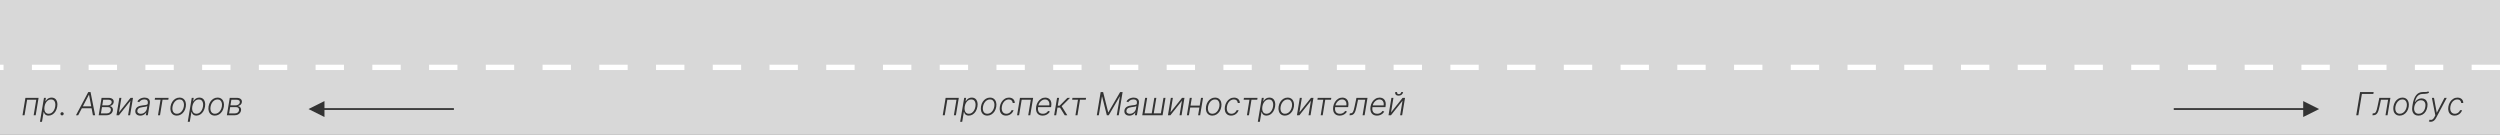 <?xml version="1.0" encoding="UTF-8"?>
<svg width="1410px" height="76px" viewBox="0 0 1410 76" version="1.1" xmlns="http://www.w3.org/2000/svg" xmlns:xlink="http://www.w3.org/1999/xlink">
    <rect x="0" y="0" width="1410" height="76" fill="#808080" stroke="none"/>
    <title>Group 5</title>
    <g id="Page-1" stroke="none" stroke-width="1" fill="none" fill-rule="evenodd">
        <g id="секции-copy" transform="translate(-30, -654)">
            <g id="Group-5" transform="translate(30, 654)">
                <rect id="Rectangle" fill="#D8D8D8" transform="translate(705, 38) rotate(-180) translate(-705, -38) " x="0" y="8.52651283e-14" width="1410" height="76"></rect>
                <g id="проспект-Машинострои" transform="translate(531.699, 51.909)" fill="#333333" fill-rule="nonzero">
                    <polygon id="Path" points="0 13.091 1.636 3.273 9.068 3.273 7.432 13.091 6.29 13.091 7.747 4.347 2.599 4.347 1.142 13.091"></polygon>
                    <path d="M9.837,16.773 L12.1,3.273 L13.206,3.273 L12.899,5.146 L13.033,5.146 C13.212,4.852 13.446,4.549 13.733,4.238 C14.021,3.927 14.381,3.666 14.814,3.455 C15.246,3.244 15.765,3.138 16.37,3.138 C17.18,3.138 17.852,3.349 18.387,3.771 C18.922,4.193 19.297,4.786 19.512,5.548 C19.727,6.311 19.749,7.197 19.579,8.207 C19.413,9.222 19.095,10.11 18.626,10.873 C18.158,11.636 17.586,12.23 16.91,12.656 C16.235,13.082 15.496,13.295 14.695,13.295 C14.103,13.295 13.625,13.189 13.26,12.976 C12.896,12.763 12.618,12.5 12.426,12.186 C12.234,11.873 12.096,11.567 12.011,11.269 L11.908,11.269 L10.988,16.773 L9.837,16.773 Z M12.407,8.188 C12.279,8.981 12.279,9.683 12.407,10.294 C12.535,10.906 12.793,11.385 13.18,11.733 C13.568,12.08 14.08,12.254 14.715,12.254 C15.367,12.254 15.948,12.074 16.46,11.713 C16.971,11.353 17.397,10.866 17.738,10.253 C18.079,9.639 18.313,8.951 18.441,8.188 C18.56,7.434 18.556,6.754 18.428,6.149 C18.3,5.544 18.045,5.064 17.661,4.708 C17.278,4.352 16.756,4.174 16.095,4.174 C15.456,4.174 14.882,4.346 14.373,4.689 C13.863,5.032 13.44,5.505 13.104,6.108 C12.767,6.711 12.535,7.404 12.407,8.188 Z" id="Shape"></path>
                    <path d="M25.123,13.295 C24.262,13.295 23.538,13.077 22.95,12.64 C22.362,12.203 21.946,11.597 21.703,10.822 C21.46,10.046 21.42,9.151 21.582,8.137 C21.744,7.148 22.066,6.278 22.55,5.526 C23.034,4.774 23.629,4.188 24.337,3.768 C25.044,3.348 25.813,3.138 26.644,3.138 C27.509,3.138 28.235,3.358 28.821,3.797 C29.407,4.236 29.822,4.843 30.067,5.619 C30.312,6.394 30.354,7.291 30.192,8.31 C30.03,9.294 29.706,10.16 29.22,10.908 C28.734,11.656 28.139,12.241 27.434,12.663 C26.728,13.085 25.958,13.295 25.123,13.295 Z M25.136,12.254 C25.835,12.254 26.458,12.067 27.005,11.694 C27.553,11.321 28.006,10.823 28.364,10.199 C28.722,9.574 28.962,8.887 29.086,8.137 C29.201,7.421 29.188,6.763 29.048,6.162 C28.907,5.561 28.636,5.08 28.236,4.717 C27.835,4.355 27.303,4.174 26.638,4.174 C25.943,4.174 25.321,4.363 24.771,4.74 C24.222,5.117 23.768,5.62 23.41,6.248 C23.052,6.877 22.813,7.564 22.694,8.31 C22.575,9.03 22.584,9.688 22.723,10.285 C22.861,10.881 23.132,11.359 23.534,11.717 C23.937,12.075 24.471,12.254 25.136,12.254 Z" id="Shape"></path>
                    <path d="M35.708,13.295 C34.822,13.295 34.091,13.076 33.516,12.637 C32.94,12.198 32.539,11.596 32.311,10.831 C32.083,10.066 32.05,9.198 32.212,8.227 C32.374,7.238 32.7,6.361 33.19,5.596 C33.68,4.831 34.286,4.23 35.008,3.794 C35.731,3.357 36.52,3.138 37.376,3.138 C38.037,3.138 38.612,3.265 39.102,3.519 C39.592,3.772 39.972,4.128 40.24,4.586 C40.509,5.044 40.636,5.578 40.624,6.188 L39.473,6.188 C39.443,5.621 39.238,5.143 38.856,4.756 C38.475,4.368 37.937,4.174 37.242,4.174 C36.607,4.174 36.019,4.343 35.478,4.682 C34.937,5.021 34.48,5.492 34.107,6.095 C33.734,6.698 33.484,7.396 33.356,8.188 C33.22,8.985 33.232,9.689 33.394,10.301 C33.556,10.912 33.847,11.391 34.267,11.736 C34.686,12.081 35.218,12.254 35.862,12.254 C36.3,12.254 36.714,12.172 37.102,12.007 C37.489,11.843 37.832,11.609 38.131,11.304 C38.429,11 38.657,10.641 38.815,10.227 L39.965,10.227 C39.773,10.824 39.472,11.352 39.061,11.812 C38.65,12.273 38.158,12.635 37.587,12.899 C37.016,13.163 36.39,13.295 35.708,13.295 Z" id="Path"></path>
                    <polygon id="Path" points="41.928 13.091 43.564 3.273 50.996 3.273 49.359 13.091 48.217 13.091 49.675 4.347 44.527 4.347 43.07 13.091"></polygon>
                    <path d="M56.322,13.295 C55.406,13.295 54.65,13.081 54.053,12.653 C53.457,12.225 53.039,11.63 52.8,10.87 C52.562,10.109 52.526,9.232 52.692,8.239 C52.858,7.251 53.186,6.372 53.676,5.603 C54.166,4.833 54.771,4.23 55.492,3.794 C56.212,3.357 56.994,3.138 57.837,3.138 C58.37,3.138 58.869,3.235 59.333,3.429 C59.798,3.623 60.193,3.919 60.519,4.318 C60.845,4.716 61.072,5.217 61.2,5.82 C61.327,6.423 61.323,7.136 61.187,7.958 L61.097,8.521 L53.427,8.521 L53.587,7.517 L60.1,7.517 C60.207,6.886 60.177,6.32 60.011,5.817 C59.845,5.314 59.562,4.914 59.164,4.618 C58.765,4.322 58.272,4.174 57.684,4.174 C57.083,4.174 56.515,4.342 55.981,4.679 C55.446,5.016 54.994,5.453 54.625,5.993 C54.257,6.532 54.019,7.106 53.913,7.715 L53.785,8.469 C53.648,9.3 53.666,9.996 53.836,10.556 C54.006,11.117 54.315,11.54 54.763,11.825 C55.21,12.111 55.783,12.254 56.482,12.254 C56.951,12.254 57.375,12.181 57.754,12.036 C58.134,11.891 58.464,11.696 58.745,11.451 C59.026,11.206 59.252,10.937 59.423,10.643 L60.439,10.994 C60.222,11.408 59.916,11.789 59.522,12.138 C59.128,12.488 58.661,12.768 58.122,12.979 C57.583,13.19 56.983,13.295 56.322,13.295 Z" id="Path"></path>
                    <polygon id="Path" points="62.842 13.091 64.479 3.273 65.621 3.273 64.879 7.688 65.932 7.688 70.321 3.273 71.808 3.273 67.078 7.994 70.257 13.091 68.8 13.091 66.132 8.761 64.709 8.761 63.984 13.091"></polygon>
                    <polygon id="Path" points="72.997 4.347 73.172 3.273 80.842 3.273 80.668 4.347 77.421 4.347 75.993 13.091 74.851 13.091 76.278 4.347"></polygon>
                    <polygon id="Path" points="89.078 -2.84217094e-14 90.458 -2.84217094e-14 93.322 11.403 93.443 11.403 100.072 -2.84217094e-14 101.453 -2.84217094e-14 99.279 13.091 98.154 13.091 99.918 2.525 99.816 2.525 93.635 13.091 92.548 13.091 89.896 2.525 89.793 2.525 88.029 13.091 86.904 13.091"></polygon>
                    <path d="M105.237,13.315 C104.644,13.315 104.122,13.199 103.671,12.966 C103.219,12.734 102.883,12.397 102.664,11.956 C102.444,11.515 102.384,10.979 102.482,10.349 C102.567,9.863 102.73,9.454 102.971,9.121 C103.211,8.789 103.517,8.515 103.888,8.3 C104.259,8.085 104.685,7.915 105.166,7.792 C105.648,7.668 106.172,7.575 106.739,7.511 C107.293,7.442 107.766,7.383 108.158,7.332 C108.55,7.281 108.855,7.2 109.072,7.089 C109.289,6.978 109.419,6.799 109.462,6.552 L109.5,6.322 C109.611,5.653 109.509,5.125 109.193,4.74 C108.878,4.354 108.35,4.161 107.608,4.161 C106.901,4.161 106.288,4.318 105.77,4.631 C105.253,4.944 104.868,5.31 104.617,5.727 L103.607,5.337 C103.913,4.8 104.291,4.371 104.738,4.049 C105.185,3.728 105.665,3.495 106.176,3.353 C106.688,3.21 107.193,3.138 107.691,3.138 C108.066,3.138 108.448,3.188 108.835,3.286 C109.223,3.384 109.571,3.553 109.88,3.794 C110.189,4.034 110.417,4.369 110.564,4.797 C110.711,5.225 110.732,5.768 110.625,6.424 L109.513,13.091 L108.375,13.091 L108.637,11.538 L108.567,11.538 C108.388,11.827 108.142,12.109 107.829,12.381 C107.515,12.654 107.141,12.878 106.707,13.053 C106.272,13.227 105.782,13.315 105.237,13.315 Z M105.524,12.273 C106.129,12.273 106.678,12.138 107.17,11.87 C107.662,11.602 108.067,11.245 108.385,10.799 C108.702,10.354 108.906,9.863 108.995,9.326 L109.232,7.907 C109.138,7.988 108.986,8.06 108.775,8.124 C108.564,8.188 108.327,8.245 108.065,8.294 C107.803,8.343 107.541,8.384 107.279,8.418 C107.017,8.452 106.786,8.482 106.585,8.508 C106.019,8.576 105.525,8.683 105.106,8.827 C104.686,8.972 104.35,9.172 104.099,9.425 C103.847,9.679 103.69,10.004 103.626,10.4 C103.528,10.996 103.659,11.458 104.019,11.784 C104.379,12.11 104.881,12.273 105.524,12.273 Z" id="Shape"></path>
                    <polygon id="Path" points="114.168 3.273 115.31 3.273 113.853 12.017 117.876 12.017 119.333 3.273 120.475 3.273 119.018 12.017 123.041 12.017 124.498 3.273 125.64 3.273 124.004 13.091 112.532 13.091"></polygon>
                    <polygon id="Path" points="128.444 11.472 134.964 3.273 136.345 3.273 134.708 13.091 133.566 13.091 134.921 4.892 128.418 13.091 127.021 13.091 128.657 3.273 129.799 3.273"></polygon>
                    <path d="M145.234,7.653 L145.059,8.727 L139.285,8.727 L139.46,7.653 L145.234,7.653 Z M140.482,3.273 L138.85,13.091 L137.708,13.091 L139.34,3.273 L140.482,3.273 Z M146.811,3.273 L145.178,13.091 L144.036,13.091 L145.668,3.273 L146.811,3.273 Z" id="Shape"></path>
                    <path d="M152.058,13.295 C151.198,13.295 150.473,13.077 149.885,12.64 C149.297,12.203 148.882,11.597 148.639,10.822 C148.396,10.046 148.355,9.151 148.517,8.137 C148.679,7.148 149.002,6.278 149.486,5.526 C149.969,4.774 150.565,4.188 151.272,3.768 C151.98,3.348 152.749,3.138 153.58,3.138 C154.445,3.138 155.17,3.358 155.756,3.797 C156.342,4.236 156.758,4.843 157.003,5.619 C157.248,6.394 157.289,7.291 157.127,8.31 C156.965,9.294 156.641,10.16 156.156,10.908 C155.67,11.656 155.074,12.241 154.369,12.663 C153.664,13.085 152.894,13.295 152.058,13.295 Z M152.071,12.254 C152.77,12.254 153.393,12.067 153.941,11.694 C154.488,11.321 154.941,10.823 155.299,10.199 C155.657,9.574 155.898,8.887 156.021,8.137 C156.136,7.421 156.124,6.763 155.983,6.162 C155.842,5.561 155.572,5.08 155.171,4.717 C154.771,4.355 154.238,4.174 153.573,4.174 C152.879,4.174 152.257,4.363 151.707,4.74 C151.157,5.117 150.703,5.62 150.345,6.248 C149.987,6.877 149.749,7.564 149.629,8.31 C149.51,9.03 149.52,9.688 149.658,10.285 C149.797,10.881 150.067,11.359 150.47,11.717 C150.873,12.075 151.406,12.254 152.071,12.254 Z" id="Shape"></path>
                    <path d="M162.644,13.295 C161.757,13.295 161.026,13.076 160.451,12.637 C159.876,12.198 159.474,11.596 159.246,10.831 C159.018,10.066 158.985,9.198 159.147,8.227 C159.309,7.238 159.635,6.361 160.125,5.596 C160.615,4.831 161.221,4.23 161.944,3.794 C162.666,3.357 163.455,3.138 164.312,3.138 C164.972,3.138 165.548,3.265 166.038,3.519 C166.528,3.772 166.907,4.128 167.176,4.586 C167.444,5.044 167.572,5.578 167.559,6.188 L166.409,6.188 C166.379,5.621 166.173,5.143 165.792,4.756 C165.41,4.368 164.872,4.174 164.178,4.174 C163.543,4.174 162.955,4.343 162.413,4.682 C161.872,5.021 161.415,5.492 161.042,6.095 C160.67,6.698 160.419,7.396 160.291,8.188 C160.155,8.985 160.168,9.689 160.33,10.301 C160.492,10.912 160.782,11.391 161.202,11.736 C161.622,12.081 162.154,12.254 162.797,12.254 C163.236,12.254 163.649,12.172 164.037,12.007 C164.425,11.843 164.768,11.609 165.066,11.304 C165.364,11 165.592,10.641 165.75,10.227 L166.901,10.227 C166.709,10.824 166.407,11.352 165.996,11.812 C165.585,12.273 165.094,12.635 164.523,12.899 C163.952,13.163 163.325,13.295 162.644,13.295 Z" id="Path"></path>
                    <polygon id="Path" points="169.711 4.347 169.886 3.273 177.556 3.273 177.382 4.347 174.134 4.347 172.707 13.091 171.565 13.091 172.992 4.347"></polygon>
                    <path d="M177.705,16.773 L179.968,3.273 L181.074,3.273 L180.767,5.146 L180.901,5.146 C181.08,4.852 181.314,4.549 181.601,4.238 C181.889,3.927 182.249,3.666 182.682,3.455 C183.114,3.244 183.633,3.138 184.238,3.138 C185.048,3.138 185.72,3.349 186.255,3.771 C186.79,4.193 187.165,4.786 187.38,5.548 C187.595,6.311 187.617,7.197 187.447,8.207 C187.281,9.222 186.963,10.11 186.494,10.873 C186.026,11.636 185.454,12.23 184.778,12.656 C184.103,13.082 183.364,13.295 182.563,13.295 C181.971,13.295 181.493,13.189 181.128,12.976 C180.764,12.763 180.486,12.5 180.294,12.186 C180.102,11.873 179.964,11.567 179.879,11.269 L179.776,11.269 L178.856,16.773 L177.705,16.773 Z M180.275,8.188 C180.147,8.981 180.147,9.683 180.275,10.294 C180.403,10.906 180.661,11.385 181.048,11.733 C181.436,12.08 181.948,12.254 182.583,12.254 C183.235,12.254 183.816,12.074 184.328,11.713 C184.839,11.353 185.265,10.866 185.606,10.253 C185.947,9.639 186.181,8.951 186.309,8.188 C186.428,7.434 186.424,6.754 186.296,6.149 C186.168,5.544 185.913,5.064 185.529,4.708 C185.146,4.352 184.624,4.174 183.963,4.174 C183.324,4.174 182.75,4.346 182.241,4.689 C181.731,5.032 181.308,5.505 180.972,6.108 C180.635,6.711 180.403,7.404 180.275,8.188 Z" id="Shape"></path>
                    <path d="M192.991,13.295 C192.13,13.295 191.406,13.077 190.818,12.64 C190.23,12.203 189.814,11.597 189.571,10.822 C189.328,10.046 189.288,9.151 189.45,8.137 C189.612,7.148 189.934,6.278 190.418,5.526 C190.902,4.774 191.497,4.188 192.205,3.768 C192.912,3.348 193.681,3.138 194.512,3.138 C195.377,3.138 196.103,3.358 196.689,3.797 C197.275,4.236 197.69,4.843 197.935,5.619 C198.18,6.394 198.222,7.291 198.06,8.31 C197.898,9.294 197.574,10.16 197.088,10.908 C196.602,11.656 196.007,12.241 195.302,12.663 C194.596,13.085 193.826,13.295 192.991,13.295 Z M193.004,12.254 C193.703,12.254 194.326,12.067 194.873,11.694 C195.421,11.321 195.874,10.823 196.232,10.199 C196.59,9.574 196.83,8.887 196.954,8.137 C197.069,7.421 197.056,6.763 196.916,6.162 C196.775,5.561 196.504,5.08 196.104,4.717 C195.703,4.355 195.171,4.174 194.506,4.174 C193.811,4.174 193.189,4.363 192.639,4.74 C192.09,5.117 191.636,5.62 191.278,6.248 C190.92,6.877 190.681,7.564 190.562,8.31 C190.443,9.03 190.452,9.688 190.591,10.285 C190.729,10.881 191,11.359 191.402,11.717 C191.805,12.075 192.339,12.254 193.004,12.254 Z" id="Shape"></path>
                    <polygon id="Path" points="201.188 11.472 207.708 3.273 209.088 3.273 207.452 13.091 206.31 13.091 207.665 4.892 201.162 13.091 199.764 13.091 201.401 3.273 202.543 3.273"></polygon>
                    <polygon id="Path" points="211.317 4.347 211.492 3.273 219.162 3.273 218.987 4.347 215.74 4.347 214.313 13.091 213.171 13.091 214.598 4.347"></polygon>
                    <path d="M223.869,13.295 C222.953,13.295 222.196,13.081 221.6,12.653 C221.003,12.225 220.585,11.63 220.347,10.87 C220.108,10.109 220.072,9.232 220.238,8.239 C220.404,7.251 220.732,6.372 221.222,5.603 C221.713,4.833 222.318,4.23 223.038,3.794 C223.758,3.357 224.54,3.138 225.384,3.138 C225.916,3.138 226.415,3.235 226.879,3.429 C227.344,3.623 227.739,3.919 228.065,4.318 C228.391,4.716 228.618,5.217 228.746,5.82 C228.874,6.423 228.869,7.136 228.733,7.958 L228.644,8.521 L220.973,8.521 L221.133,7.517 L227.646,7.517 C227.753,6.886 227.723,6.32 227.557,5.817 C227.391,5.314 227.108,4.914 226.71,4.618 C226.312,4.322 225.818,4.174 225.23,4.174 C224.629,4.174 224.062,4.342 223.527,4.679 C222.992,5.016 222.54,5.453 222.172,5.993 C221.803,6.532 221.566,7.106 221.459,7.715 L221.331,8.469 C221.195,9.3 221.212,9.996 221.382,10.556 C221.553,11.117 221.862,11.54 222.309,11.825 C222.757,12.111 223.33,12.254 224.029,12.254 C224.497,12.254 224.921,12.181 225.301,12.036 C225.68,11.891 226.01,11.696 226.291,11.451 C226.573,11.206 226.798,10.937 226.969,10.643 L227.985,10.994 C227.768,11.408 227.462,11.789 227.068,12.138 C226.674,12.488 226.207,12.768 225.668,12.979 C225.129,13.19 224.529,13.295 223.869,13.295 Z" id="Path"></path>
                    <path d="M229.426,13.091 L229.605,12.017 L229.911,12.017 C230.261,12.017 230.554,11.952 230.79,11.823 C231.027,11.694 231.231,11.474 231.404,11.163 C231.577,10.852 231.737,10.428 231.887,9.891 C232.036,9.354 232.195,8.679 232.366,7.867 L233.338,3.273 L239.576,3.273 L237.94,13.091 L236.798,13.091 L238.255,4.347 L234.241,4.347 L233.406,8.25 C233.238,9.048 233.059,9.75 232.87,10.354 C232.68,10.958 232.455,11.463 232.195,11.869 C231.936,12.275 231.616,12.58 231.236,12.784 C230.856,12.989 230.389,13.091 229.835,13.091 L229.426,13.091 Z" id="Path"></path>
                    <path d="M244.903,13.295 C243.987,13.295 243.23,13.081 242.634,12.653 C242.037,12.225 241.619,11.63 241.381,10.87 C241.142,10.109 241.106,9.232 241.272,8.239 C241.438,7.251 241.767,6.372 242.257,5.603 C242.747,4.833 243.352,4.23 244.072,3.794 C244.792,3.357 245.574,3.138 246.418,3.138 C246.95,3.138 247.449,3.235 247.914,3.429 C248.378,3.623 248.773,3.919 249.099,4.318 C249.425,4.716 249.652,5.217 249.78,5.82 C249.908,6.423 249.904,7.136 249.767,7.958 L249.678,8.521 L242.007,8.521 L242.167,7.517 L248.681,7.517 C248.787,6.886 248.757,6.32 248.591,5.817 C248.425,5.314 248.143,4.914 247.744,4.618 C247.346,4.322 246.852,4.174 246.264,4.174 C245.664,4.174 245.096,4.342 244.561,4.679 C244.026,5.016 243.574,5.453 243.206,5.993 C242.837,6.532 242.6,7.106 242.493,7.715 L242.365,8.469 C242.229,9.3 242.246,9.996 242.416,10.556 C242.587,11.117 242.896,11.54 243.343,11.825 C243.791,12.111 244.364,12.254 245.063,12.254 C245.531,12.254 245.955,12.181 246.335,12.036 C246.714,11.891 247.044,11.696 247.325,11.451 C247.607,11.206 247.833,10.937 248.003,10.643 L249.019,10.994 C248.802,11.408 248.496,11.789 248.102,12.138 C247.708,12.488 247.241,12.768 246.702,12.979 C246.163,13.19 245.563,13.295 244.903,13.295 Z" id="Path"></path>
                    <path d="M252.844,11.474 L259.364,3.273 L260.744,3.273 L259.108,13.091 L257.97,13.091 L259.325,4.89 L252.818,13.091 L251.425,13.091 L253.061,3.273 L254.199,3.273 L252.844,11.474 Z M258.603,-2.84217094e-14 L259.677,-2.84217094e-14 C259.575,0.609 259.29,1.104 258.824,1.483 C258.357,1.862 257.776,2.052 257.082,2.052 C256.396,2.052 255.883,1.862 255.545,1.483 C255.206,1.104 255.088,0.609 255.19,-2.84217094e-14 L256.264,-2.84217094e-14 C256.208,0.332 256.253,0.613 256.398,0.841 C256.543,1.069 256.82,1.183 257.229,1.183 C257.638,1.183 257.955,1.069 258.181,0.841 C258.407,0.613 258.548,0.332 258.603,-2.84217094e-14 Z" id="Shape"></path>
                </g>
                <g id="Глобус" transform="translate(1328.92, 51.5)" fill="#333333" fill-rule="nonzero">
                    <polygon id="Path" points="9.818 0.409 9.646 1.483 3.19 1.483 1.195 13.5 0 13.5 2.173 0.409"></polygon>
                    <path d="M9.128,13.5 L9.307,12.426 L9.614,12.426 C9.963,12.426 10.256,12.362 10.493,12.232 C10.729,12.103 10.934,11.883 11.106,11.572 C11.279,11.261 11.44,10.837 11.589,10.3 C11.738,9.763 11.898,9.088 12.068,8.276 L13.04,3.682 L19.278,3.682 L17.642,13.5 L16.5,13.5 L17.957,4.756 L13.943,4.756 L13.108,8.659 C12.94,9.457 12.762,10.159 12.572,10.763 C12.382,11.368 12.158,11.873 11.898,12.278 C11.638,12.684 11.318,12.989 10.938,13.193 C10.558,13.398 10.091,13.5 9.537,13.5 L9.128,13.5 Z" id="Path"></path>
                    <path d="M24.522,13.705 C23.661,13.705 22.937,13.486 22.349,13.049 C21.761,12.613 21.345,12.006 21.102,11.231 C20.859,10.455 20.819,9.56 20.981,8.546 C21.143,7.558 21.466,6.687 21.949,5.935 C22.433,5.183 23.028,4.597 23.736,4.177 C24.443,3.757 25.212,3.548 26.043,3.548 C26.908,3.548 27.634,3.767 28.22,4.206 C28.806,4.645 29.221,5.252 29.466,6.028 C29.711,6.803 29.753,7.7 29.591,8.719 C29.429,9.703 29.105,10.569 28.619,11.317 C28.134,12.065 27.538,12.65 26.833,13.072 C26.127,13.494 25.357,13.705 24.522,13.705 Z M24.535,12.663 C25.234,12.663 25.857,12.476 26.404,12.103 C26.952,11.73 27.405,11.232 27.763,10.608 C28.121,9.983 28.362,9.296 28.485,8.546 C28.6,7.83 28.587,7.172 28.447,6.571 C28.306,5.97 28.036,5.489 27.635,5.126 C27.234,4.764 26.702,4.583 26.037,4.583 C25.342,4.583 24.72,4.772 24.17,5.149 C23.621,5.526 23.167,6.029 22.809,6.657 C22.451,7.286 22.212,7.973 22.093,8.719 C21.974,9.439 21.983,10.097 22.122,10.694 C22.26,11.29 22.531,11.768 22.934,12.126 C23.336,12.484 23.87,12.663 24.535,12.663 Z" id="Shape"></path>
                    <path d="M40.615,0 L41.088,0.72 C40.778,0.983 40.429,1.162 40.041,1.256 C39.652,1.351 39.228,1.405 38.769,1.419 C38.309,1.433 37.815,1.453 37.287,1.479 C36.524,1.513 35.868,1.711 35.317,2.072 C34.767,2.434 34.308,2.948 33.942,3.615 C33.575,4.282 33.283,5.091 33.064,6.043 L33.188,6.043 C33.629,5.371 34.173,4.86 34.819,4.512 C35.464,4.163 36.145,3.989 36.861,3.989 C37.615,3.989 38.266,4.173 38.814,4.54 C39.361,4.908 39.755,5.45 39.996,6.164 C40.237,6.879 40.271,7.754 40.099,8.791 C39.933,9.794 39.618,10.663 39.154,11.399 C38.691,12.135 38.11,12.703 37.414,13.104 C36.717,13.504 35.939,13.705 35.08,13.705 C34.232,13.705 33.518,13.502 32.938,13.096 C32.359,12.691 31.952,12.094 31.717,11.306 C31.483,10.519 31.459,9.554 31.645,8.412 L31.82,7.381 C32.2,5.094 32.849,3.373 33.765,2.218 C34.681,1.063 35.896,0.46 37.41,0.409 C37.898,0.391 38.338,0.385 38.733,0.393 C39.127,0.401 39.479,0.382 39.789,0.336 C40.1,0.289 40.375,0.178 40.615,0 Z M35.22,12.665 C35.871,12.665 36.454,12.504 36.969,12.182 C37.485,11.86 37.914,11.406 38.255,10.82 C38.597,10.233 38.834,9.543 38.966,8.749 C39.097,7.962 39.077,7.291 38.908,6.736 C38.739,6.181 38.447,5.758 38.032,5.466 C37.616,5.174 37.104,5.028 36.494,5.028 C36.007,5.028 35.555,5.123 35.137,5.313 C34.72,5.503 34.347,5.769 34.02,6.112 C33.692,6.455 33.419,6.856 33.199,7.315 C32.98,7.773 32.822,8.273 32.727,8.813 C32.533,9.994 32.664,10.932 33.121,11.625 C33.579,12.318 34.278,12.665 35.22,12.665 Z" id="Shape"></path>
                    <path d="M42.009,17.182 C41.783,17.182 41.576,17.161 41.387,17.119 C41.199,17.077 41.051,17.03 40.943,16.977 L41.421,15.972 C41.778,16.095 42.108,16.135 42.41,16.092 C42.712,16.049 42.999,15.903 43.27,15.655 C43.541,15.407 43.81,15.038 44.075,14.548 L44.612,13.551 L42.669,3.682 L43.854,3.682 L45.384,12.017 L45.469,12.017 L49.769,3.682 L51.055,3.682 L45.017,15.043 C44.757,15.53 44.471,15.931 44.157,16.246 C43.844,16.562 43.507,16.797 43.146,16.951 C42.786,17.105 42.406,17.182 42.009,17.182 Z" id="Path"></path>
                    <path d="M55.447,13.705 C54.56,13.705 53.83,13.485 53.254,13.046 C52.679,12.607 52.277,12.005 52.049,11.24 C51.821,10.475 51.788,9.607 51.95,8.636 C52.112,7.647 52.438,6.77 52.928,6.005 C53.418,5.24 54.025,4.64 54.747,4.203 C55.469,3.766 56.259,3.548 57.115,3.548 C57.776,3.548 58.351,3.674 58.841,3.928 C59.331,4.181 59.71,4.537 59.979,4.995 C60.247,5.453 60.375,5.987 60.362,6.597 L59.212,6.597 C59.182,6.03 58.976,5.553 58.595,5.165 C58.213,4.777 57.675,4.583 56.981,4.583 C56.346,4.583 55.758,4.752 55.217,5.091 C54.675,5.43 54.218,5.901 53.846,6.504 C53.473,7.107 53.222,7.805 53.094,8.597 C52.958,9.394 52.971,10.098 53.133,10.71 C53.295,11.321 53.586,11.8 54.005,12.145 C54.425,12.49 54.957,12.663 55.6,12.663 C56.039,12.663 56.452,12.581 56.84,12.417 C57.228,12.252 57.571,12.018 57.869,11.713 C58.168,11.409 58.396,11.05 58.553,10.636 L59.704,10.636 C59.512,11.233 59.211,11.761 58.799,12.222 C58.388,12.682 57.897,13.044 57.326,13.308 C56.755,13.572 56.129,13.705 55.447,13.705 Z" id="Path"></path>
                </g>
                <g id="пр.-Авиаторов" transform="translate(12.699, 51.909)" fill="#333333" fill-rule="nonzero">
                    <polygon id="Path" points="0 13.091 1.636 3.273 9.068 3.273 7.432 13.091 6.29 13.091 7.747 4.347 2.599 4.347 1.142 13.091"></polygon>
                    <path d="M9.837,16.773 L12.1,3.273 L13.206,3.273 L12.899,5.146 L13.033,5.146 C13.212,4.852 13.446,4.549 13.733,4.238 C14.021,3.927 14.381,3.666 14.814,3.455 C15.246,3.244 15.765,3.138 16.37,3.138 C17.18,3.138 17.852,3.349 18.387,3.771 C18.922,4.193 19.297,4.786 19.512,5.548 C19.727,6.311 19.749,7.197 19.579,8.207 C19.413,9.222 19.095,10.11 18.626,10.873 C18.158,11.636 17.586,12.23 16.91,12.656 C16.235,13.082 15.496,13.295 14.695,13.295 C14.103,13.295 13.625,13.189 13.26,12.976 C12.896,12.763 12.618,12.5 12.426,12.186 C12.234,11.873 12.096,11.567 12.011,11.269 L11.908,11.269 L10.988,16.773 L9.837,16.773 Z M12.407,8.188 C12.279,8.981 12.279,9.683 12.407,10.294 C12.535,10.906 12.793,11.385 13.18,11.733 C13.568,12.08 14.08,12.254 14.715,12.254 C15.367,12.254 15.948,12.074 16.46,11.713 C16.971,11.353 17.397,10.866 17.738,10.253 C18.079,9.639 18.313,8.951 18.441,8.188 C18.56,7.434 18.556,6.754 18.428,6.149 C18.3,5.544 18.045,5.064 17.661,4.708 C17.278,4.352 16.756,4.174 16.095,4.174 C15.456,4.174 14.882,4.346 14.373,4.689 C13.863,5.032 13.44,5.505 13.104,6.108 C12.767,6.711 12.535,7.404 12.407,8.188 Z" id="Shape"></path>
                    <path d="M22.3,13.185 C22.041,13.185 21.826,13.095 21.655,12.916 C21.484,12.737 21.398,12.519 21.396,12.264 C21.398,12.009 21.492,11.795 21.679,11.621 C21.866,11.448 22.084,11.361 22.334,11.361 C22.586,11.361 22.802,11.45 22.982,11.628 C23.162,11.805 23.247,12.018 23.237,12.264 C23.232,12.434 23.186,12.59 23.1,12.73 C23.014,12.87 22.901,12.98 22.761,13.062 C22.622,13.144 22.468,13.185 22.3,13.185 Z" id="Path"></path>
                    <path d="M31.404,13.091 L30.151,13.091 L37.087,-2.84217094e-14 L38.365,-2.84217094e-14 L40.954,13.091 L39.701,13.091 L37.521,1.553 L37.438,1.553 L31.404,13.091 Z M33.143,8.073 L39.637,8.073 L39.458,9.147 L32.964,9.147 L33.143,8.073 Z" id="Shape"></path>
                    <path d="M42.959,13.091 L44.595,3.273 L48.465,3.273 C49.496,3.273 50.278,3.502 50.81,3.96 C51.343,4.418 51.546,5.031 51.418,5.8 C51.318,6.383 51.073,6.846 50.682,7.187 C50.29,7.528 49.801,7.771 49.215,7.918 C49.577,7.983 49.904,8.123 50.196,8.336 C50.488,8.55 50.706,8.833 50.85,9.184 C50.994,9.536 51.026,9.952 50.945,10.432 C50.858,10.949 50.655,11.407 50.336,11.807 C50.017,12.207 49.607,12.521 49.106,12.749 C48.605,12.977 48.033,13.091 47.391,13.091 L42.959,13.091 Z M44.229,12.034 L47.57,12.034 C48.166,12.034 48.668,11.879 49.075,11.567 C49.482,11.256 49.724,10.847 49.803,10.338 C49.898,9.781 49.807,9.339 49.53,9.011 C49.253,8.683 48.838,8.518 48.286,8.518 L44.817,8.518 L44.229,12.034 Z M44.975,7.513 L47.821,7.513 C48.254,7.513 48.646,7.443 48.996,7.303 C49.346,7.163 49.633,6.967 49.857,6.714 C50.081,6.461 50.217,6.168 50.267,5.834 C50.348,5.361 50.215,4.992 49.868,4.727 C49.52,4.462 48.993,4.33 48.286,4.33 L45.507,4.33 L44.975,7.513 Z" id="Shape"></path>
                    <polygon id="Path" points="54.413 11.472 60.933 3.273 62.314 3.273 60.678 13.091 59.536 13.091 60.891 4.892 54.388 13.091 52.99 13.091 54.627 3.273 55.769 3.273"></polygon>
                    <path d="M66.396,13.315 C65.804,13.315 65.282,13.199 64.83,12.966 C64.379,12.734 64.043,12.397 63.824,11.956 C63.604,11.515 63.543,10.979 63.641,10.349 C63.727,9.863 63.89,9.454 64.13,9.121 C64.371,8.789 64.677,8.515 65.048,8.3 C65.418,8.085 65.845,7.915 66.326,7.792 C66.808,7.668 67.332,7.575 67.899,7.511 C68.452,7.442 68.926,7.383 69.318,7.332 C69.71,7.281 70.014,7.2 70.232,7.089 C70.449,6.978 70.579,6.799 70.622,6.552 L70.66,6.322 C70.771,5.653 70.668,5.125 70.353,4.74 C70.038,4.354 69.509,4.161 68.768,4.161 C68.06,4.161 67.448,4.318 66.93,4.631 C66.412,4.944 66.028,5.31 65.776,5.727 L64.766,5.337 C65.073,4.8 65.45,4.371 65.898,4.049 C66.345,3.728 66.825,3.495 67.336,3.353 C67.847,3.21 68.352,3.138 68.851,3.138 C69.226,3.138 69.607,3.188 69.995,3.286 C70.383,3.384 70.731,3.553 71.04,3.794 C71.349,4.034 71.577,4.369 71.724,4.797 C71.871,5.225 71.891,5.768 71.785,6.424 L70.673,13.091 L69.535,13.091 L69.797,11.538 L69.727,11.538 C69.548,11.827 69.302,12.109 68.988,12.381 C68.675,12.654 68.301,12.878 67.867,13.053 C67.432,13.227 66.942,13.315 66.396,13.315 Z M66.684,12.273 C67.289,12.273 67.838,12.138 68.33,11.87 C68.822,11.602 69.227,11.245 69.544,10.799 C69.862,10.354 70.065,9.863 70.155,9.326 L70.391,7.907 C70.298,7.988 70.145,8.06 69.934,8.124 C69.723,8.188 69.487,8.245 69.225,8.294 C68.963,8.343 68.701,8.384 68.439,8.418 C68.177,8.452 67.945,8.482 67.745,8.508 C67.178,8.576 66.685,8.683 66.265,8.827 C65.846,8.972 65.51,9.172 65.259,9.425 C65.007,9.679 64.85,10.004 64.786,10.4 C64.688,10.996 64.819,11.458 65.179,11.784 C65.539,12.11 66.041,12.273 66.684,12.273 Z" id="Shape"></path>
                    <polygon id="Path" points="74.557 4.347 74.732 3.273 82.402 3.273 82.227 4.347 78.98 4.347 77.553 13.091 76.411 13.091 77.838 4.347"></polygon>
                    <path d="M87.026,13.295 C86.165,13.295 85.44,13.077 84.852,12.64 C84.264,12.203 83.849,11.597 83.606,10.822 C83.363,10.046 83.323,9.151 83.484,8.137 C83.646,7.148 83.969,6.278 84.453,5.526 C84.937,4.774 85.532,4.188 86.239,3.768 C86.947,3.348 87.716,3.138 88.547,3.138 C89.412,3.138 90.138,3.358 90.723,3.797 C91.309,4.236 91.725,4.843 91.97,5.619 C92.215,6.394 92.256,7.291 92.095,8.31 C91.933,9.294 91.609,10.16 91.123,10.908 C90.637,11.656 90.042,12.241 89.336,12.663 C88.631,13.085 87.861,13.295 87.026,13.295 Z M87.038,12.254 C87.737,12.254 88.361,12.067 88.908,11.694 C89.456,11.321 89.908,10.823 90.266,10.199 C90.624,9.574 90.865,8.887 90.989,8.137 C91.104,7.421 91.091,6.763 90.95,6.162 C90.81,5.561 90.539,5.08 90.139,4.717 C89.738,4.355 89.205,4.174 88.541,4.174 C87.846,4.174 87.224,4.363 86.674,4.74 C86.124,5.117 85.671,5.62 85.313,6.248 C84.955,6.877 84.716,7.564 84.597,8.31 C84.477,9.03 84.487,9.688 84.625,10.285 C84.764,10.881 85.035,11.359 85.437,11.717 C85.84,12.075 86.374,12.254 87.038,12.254 Z" id="Shape"></path>
                    <path d="M93.188,16.773 L95.45,3.273 L96.556,3.273 L96.249,5.146 L96.384,5.146 C96.563,4.852 96.796,4.549 97.084,4.238 C97.371,3.927 97.731,3.666 98.164,3.455 C98.596,3.244 99.115,3.138 99.72,3.138 C100.53,3.138 101.202,3.349 101.737,3.771 C102.272,4.193 102.647,4.786 102.862,5.548 C103.077,6.311 103.1,7.197 102.929,8.207 C102.763,9.222 102.445,10.11 101.977,10.873 C101.508,11.636 100.936,12.23 100.26,12.656 C99.585,13.082 98.847,13.295 98.046,13.295 C97.453,13.295 96.975,13.189 96.611,12.976 C96.246,12.763 95.968,12.5 95.776,12.186 C95.585,11.873 95.446,11.567 95.361,11.269 L95.259,11.269 L94.338,16.773 L93.188,16.773 Z M95.757,8.188 C95.629,8.981 95.629,9.683 95.757,10.294 C95.885,10.906 96.143,11.385 96.531,11.733 C96.918,12.08 97.43,12.254 98.065,12.254 C98.717,12.254 99.298,12.074 99.81,11.713 C100.321,11.353 100.747,10.866 101.088,10.253 C101.429,9.639 101.663,8.951 101.791,8.188 C101.911,7.434 101.906,6.754 101.779,6.149 C101.651,5.544 101.395,5.064 101.011,4.708 C100.628,4.352 100.106,4.174 99.445,4.174 C98.806,4.174 98.232,4.346 97.723,4.689 C97.214,5.032 96.791,5.505 96.454,6.108 C96.117,6.711 95.885,7.404 95.757,8.188 Z" id="Shape"></path>
                    <path d="M108.473,13.295 C107.612,13.295 106.888,13.077 106.3,12.64 C105.712,12.203 105.296,11.597 105.053,10.822 C104.81,10.046 104.77,9.151 104.932,8.137 C105.094,7.148 105.417,6.278 105.9,5.526 C106.384,4.774 106.98,4.188 107.687,3.768 C108.394,3.348 109.163,3.138 109.994,3.138 C110.859,3.138 111.585,3.358 112.171,3.797 C112.757,4.236 113.172,4.843 113.417,5.619 C113.662,6.394 113.704,7.291 113.542,8.31 C113.38,9.294 113.056,10.16 112.57,10.908 C112.085,11.656 111.489,12.241 110.784,12.663 C110.079,13.085 109.308,13.295 108.473,13.295 Z M108.486,12.254 C109.185,12.254 109.808,12.067 110.356,11.694 C110.903,11.321 111.356,10.823 111.714,10.199 C112.072,9.574 112.313,8.887 112.436,8.137 C112.551,7.421 112.538,6.763 112.398,6.162 C112.257,5.561 111.987,5.08 111.586,4.717 C111.185,4.355 110.653,4.174 109.988,4.174 C109.293,4.174 108.671,4.363 108.122,4.74 C107.572,5.117 107.118,5.62 106.76,6.248 C106.402,6.877 106.163,7.564 106.044,8.31 C105.925,9.03 105.934,9.688 106.073,10.285 C106.211,10.881 106.482,11.359 106.885,11.717 C107.287,12.075 107.821,12.254 108.486,12.254 Z" id="Shape"></path>
                    <path d="M115.247,13.091 L116.883,3.273 L120.752,3.273 C121.784,3.273 122.565,3.502 123.098,3.96 C123.631,4.418 123.833,5.031 123.705,5.8 C123.606,6.383 123.361,6.846 122.969,7.187 C122.578,7.528 122.089,7.771 121.502,7.918 C121.864,7.983 122.191,8.123 122.483,8.336 C122.775,8.55 122.993,8.833 123.138,9.184 C123.282,9.536 123.313,9.952 123.232,10.432 C123.146,10.949 122.943,11.407 122.624,11.807 C122.305,12.207 121.895,12.521 121.394,12.749 C120.892,12.977 120.32,13.091 119.678,13.091 L115.247,13.091 Z M116.517,12.034 L119.857,12.034 C120.454,12.034 120.956,11.879 121.363,11.567 C121.77,11.256 122.012,10.847 122.09,10.338 C122.186,9.781 122.095,9.339 121.818,9.011 C121.541,8.683 121.126,8.518 120.573,8.518 L117.104,8.518 L116.517,12.034 Z M117.262,7.513 L120.109,7.513 C120.542,7.513 120.934,7.443 121.284,7.303 C121.634,7.163 121.921,6.967 122.145,6.714 C122.368,6.461 122.505,6.168 122.555,5.834 C122.636,5.361 122.503,4.992 122.155,4.727 C121.808,4.462 121.281,4.33 120.573,4.33 L117.795,4.33 L117.262,7.513 Z" id="Shape"></path>
                </g>
                <polygon id="Line" fill="#333333" fill-rule="nonzero" points="183 57 183 61 256 61 256 62 183 62 183 66 174 61.5"></polygon>
                <polygon id="Line-Copy" fill="#333333" fill-rule="nonzero" transform="translate(1267, 61.5) scale(-1, 1) translate(-1267, -61.5) " points="1235 57 1235 61 1308 61 1308 62 1235 62 1235 66 1226 61.5"></polygon>
                <path d="M1410,36.5 L1410,39.5 L1394,39.5 L1394,36.5 L1410,36.5 Z M1378,36.5 L1378,39.5 L1362,39.5 L1362,36.5 L1378,36.5 Z M1346,36.5 L1346,39.5 L1330,39.5 L1330,36.5 L1346,36.5 Z M1314,36.5 L1314,39.5 L1298,39.5 L1298,36.5 L1314,36.5 Z M1282,36.5 L1282,39.5 L1266,39.5 L1266,36.5 L1282,36.5 Z M1250,36.5 L1250,39.5 L1234,39.5 L1234,36.5 L1250,36.5 Z M1218,36.5 L1218,39.5 L1202,39.5 L1202,36.5 L1218,36.5 Z M1186,36.5 L1186,39.5 L1170,39.5 L1170,36.5 L1186,36.5 Z M1154,36.5 L1154,39.5 L1138,39.5 L1138,36.5 L1154,36.5 Z M1122,36.5 L1122,39.5 L1106,39.5 L1106,36.5 L1122,36.5 Z M1090,36.5 L1090,39.5 L1074,39.5 L1074,36.5 L1090,36.5 Z M1058,36.5 L1058,39.5 L1042,39.5 L1042,36.5 L1058,36.5 Z M1026,36.5 L1026,39.5 L1010,39.5 L1010,36.5 L1026,36.5 Z M994,36.5 L994,39.5 L978,39.5 L978,36.5 L994,36.5 Z M962,36.5 L962,39.5 L946,39.5 L946,36.5 L962,36.5 Z M930,36.5 L930,39.5 L914,39.5 L914,36.5 L930,36.5 Z M898,36.5 L898,39.5 L882,39.5 L882,36.5 L898,36.5 Z M866,36.5 L866,39.5 L850,39.5 L850,36.5 L866,36.5 Z M834,36.5 L834,39.5 L818,39.5 L818,36.5 L834,36.5 Z M802,36.5 L802,39.5 L786,39.5 L786,36.5 L802,36.5 Z M770,36.5 L770,39.5 L754,39.5 L754,36.5 L770,36.5 Z M738,36.5 L738,39.5 L722,39.5 L722,36.5 L738,36.5 Z M706,36.5 L706,39.5 L690,39.5 L690,36.5 L706,36.5 Z M674,36.5 L674,39.5 L658,39.5 L658,36.5 L674,36.5 Z M642,36.5 L642,39.5 L626,39.5 L626,36.5 L642,36.5 Z M610,36.5 L610,39.5 L594,39.5 L594,36.5 L610,36.5 Z M578,36.5 L578,39.5 L562,39.5 L562,36.5 L578,36.5 Z M546,36.5 L546,39.5 L530,39.5 L530,36.5 L546,36.5 Z M514,36.5 L514,39.5 L498,39.5 L498,36.5 L514,36.5 Z M482,36.5 L482,39.5 L466,39.5 L466,36.5 L482,36.5 Z M450,36.5 L450,39.5 L434,39.5 L434,36.5 L450,36.5 Z M418,36.5 L418,39.5 L402,39.5 L402,36.5 L418,36.5 Z M386,36.5 L386,39.5 L370,39.5 L370,36.5 L386,36.5 Z M354,36.5 L354,39.5 L338,39.5 L338,36.5 L354,36.5 Z M322,36.5 L322,39.5 L306,39.5 L306,36.5 L322,36.5 Z M290,36.5 L290,39.5 L274,39.5 L274,36.5 L290,36.5 Z M258,36.5 L258,39.5 L242,39.5 L242,36.5 L258,36.5 Z M226,36.5 L226,39.5 L210,39.5 L210,36.5 L226,36.5 Z M194,36.5 L194,39.5 L178,39.5 L178,36.5 L194,36.5 Z M162,36.5 L162,39.5 L146,39.5 L146,36.5 L162,36.5 Z M130,36.5 L130,39.5 L114,39.5 L114,36.5 L130,36.5 Z M98,36.5 L98,39.5 L82,39.5 L82,36.5 L98,36.5 Z M66,36.5 L66,39.5 L50,39.5 L50,36.5 L66,36.5 Z M34,36.5 L34,39.5 L18,39.5 L18,36.5 L34,36.5 Z M2,36.5 L2,39.5 L0,39.5 L0,36.5 L2,36.5 Z" id="Path-19" fill="#FFFFFF" fill-rule="nonzero"></path>
            </g>
        </g>
    </g>
</svg>